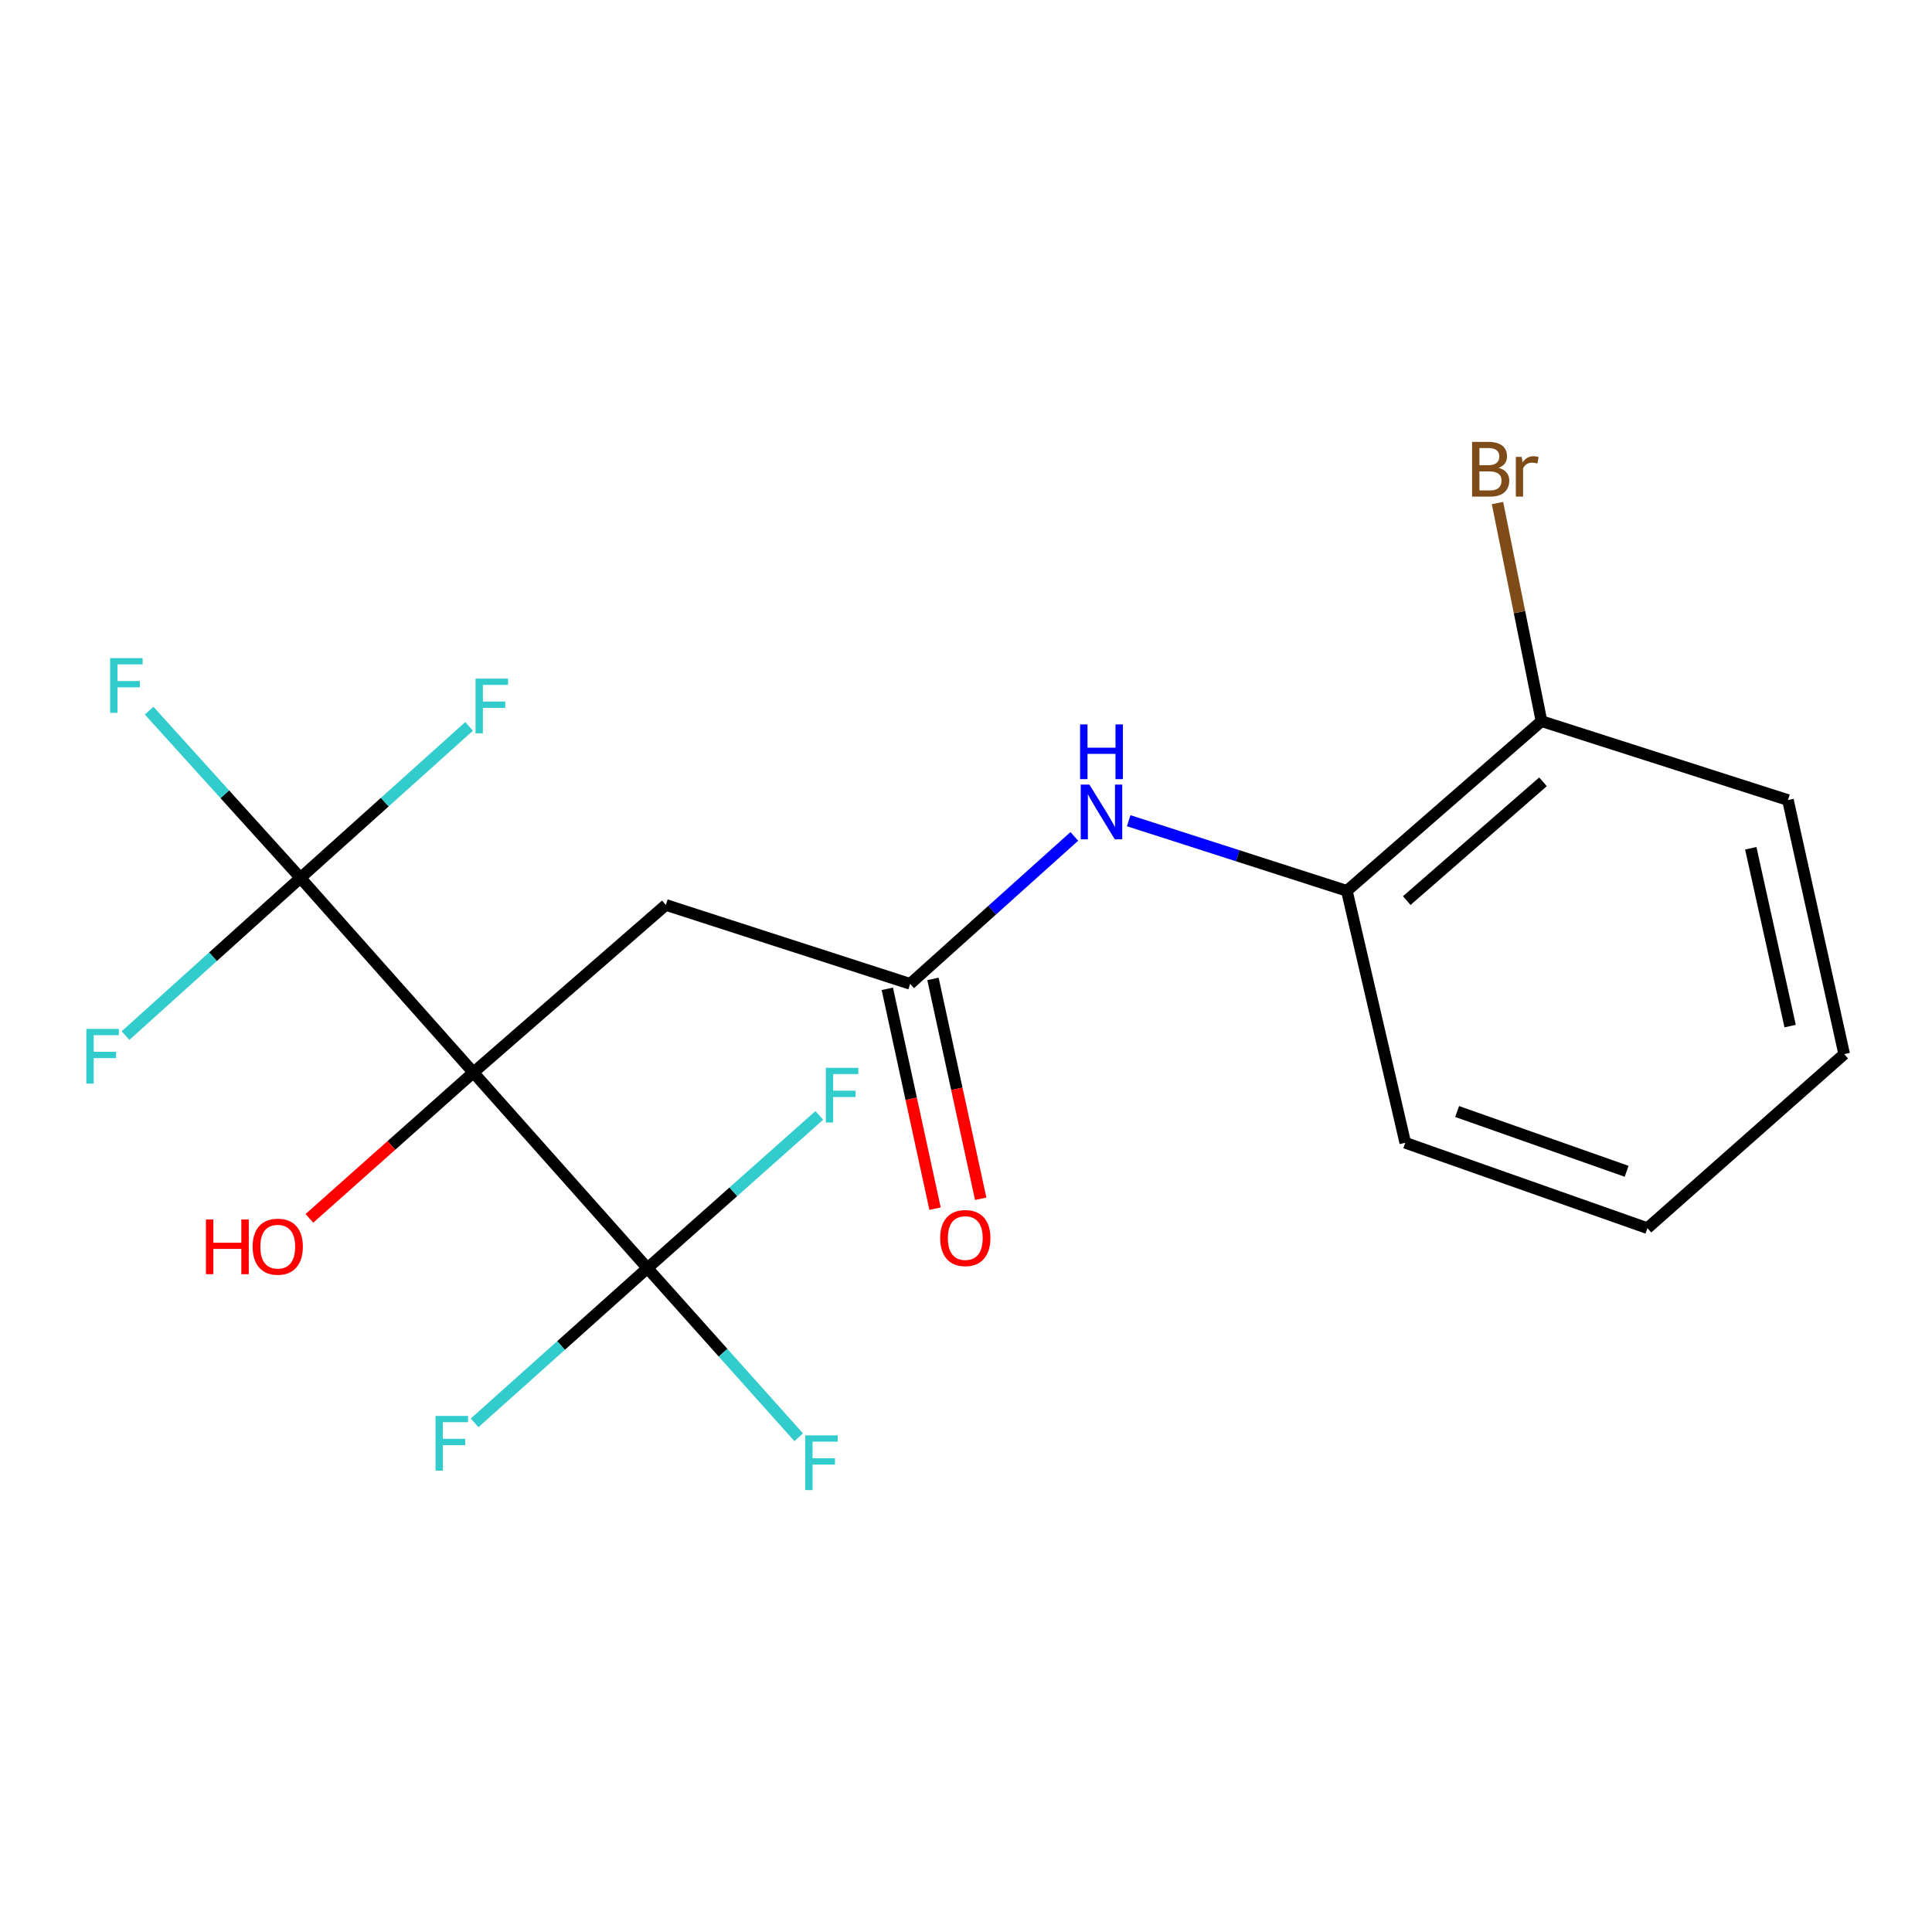 <?xml version='1.0' encoding='iso-8859-1'?>
<svg version='1.1' baseProfile='full'
              xmlns='http://www.w3.org/2000/svg'
                      xmlns:rdkit='http://www.rdkit.org/xml'
                      xmlns:xlink='http://www.w3.org/1999/xlink'
                  xml:space='preserve'
width='1000px' height='1000px' viewBox='0 0 1000 1000'>
<!-- END OF HEADER -->
<rect style='opacity:1.0;fill:#FFFFFF;stroke:none' width='1000' height='1000' x='0' y='0'> </rect>
<path class='bond-0' d='M 245.019,555.117 L 155.512,454.394' style='fill:none;fill-rule:evenodd;stroke:#000000;stroke-width:6px;stroke-linecap:butt;stroke-linejoin:miter;stroke-opacity:1' />
<path class='bond-1' d='M 245.019,555.117 L 335.117,656.392' style='fill:none;fill-rule:evenodd;stroke:#000000;stroke-width:6px;stroke-linecap:butt;stroke-linejoin:miter;stroke-opacity:1' />
<path class='bond-2' d='M 245.019,555.117 L 344.641,468.391' style='fill:none;fill-rule:evenodd;stroke:#000000;stroke-width:6px;stroke-linecap:butt;stroke-linejoin:miter;stroke-opacity:1' />
<path class='bond-8' d='M 245.019,555.117 L 202.582,592.87' style='fill:none;fill-rule:evenodd;stroke:#000000;stroke-width:6px;stroke-linecap:butt;stroke-linejoin:miter;stroke-opacity:1' />
<path class='bond-8' d='M 202.582,592.87 L 160.146,630.622' style='fill:none;fill-rule:evenodd;stroke:#FF0000;stroke-width:6px;stroke-linecap:butt;stroke-linejoin:miter;stroke-opacity:1' />
<path class='bond-9' d='M 155.512,454.394 L 116.351,411.111' style='fill:none;fill-rule:evenodd;stroke:#000000;stroke-width:6px;stroke-linecap:butt;stroke-linejoin:miter;stroke-opacity:1' />
<path class='bond-9' d='M 116.351,411.111 L 77.191,367.828' style='fill:none;fill-rule:evenodd;stroke:#33CCCC;stroke-width:6px;stroke-linecap:butt;stroke-linejoin:miter;stroke-opacity:1' />
<path class='bond-10' d='M 155.512,454.394 L 199.16,415.185' style='fill:none;fill-rule:evenodd;stroke:#000000;stroke-width:6px;stroke-linecap:butt;stroke-linejoin:miter;stroke-opacity:1' />
<path class='bond-10' d='M 199.16,415.185 L 242.808,375.977' style='fill:none;fill-rule:evenodd;stroke:#33CCCC;stroke-width:6px;stroke-linecap:butt;stroke-linejoin:miter;stroke-opacity:1' />
<path class='bond-11' d='M 155.512,454.394 L 110.244,495.208' style='fill:none;fill-rule:evenodd;stroke:#000000;stroke-width:6px;stroke-linecap:butt;stroke-linejoin:miter;stroke-opacity:1' />
<path class='bond-11' d='M 110.244,495.208 L 64.975,536.022' style='fill:none;fill-rule:evenodd;stroke:#33CCCC;stroke-width:6px;stroke-linecap:butt;stroke-linejoin:miter;stroke-opacity:1' />
<path class='bond-12' d='M 335.117,656.392 L 374.26,700.158' style='fill:none;fill-rule:evenodd;stroke:#000000;stroke-width:6px;stroke-linecap:butt;stroke-linejoin:miter;stroke-opacity:1' />
<path class='bond-12' d='M 374.26,700.158 L 413.403,743.924' style='fill:none;fill-rule:evenodd;stroke:#33CCCC;stroke-width:6px;stroke-linecap:butt;stroke-linejoin:miter;stroke-opacity:1' />
<path class='bond-13' d='M 335.117,656.392 L 379.591,616.864' style='fill:none;fill-rule:evenodd;stroke:#000000;stroke-width:6px;stroke-linecap:butt;stroke-linejoin:miter;stroke-opacity:1' />
<path class='bond-13' d='M 379.591,616.864 L 424.064,577.336' style='fill:none;fill-rule:evenodd;stroke:#33CCCC;stroke-width:6px;stroke-linecap:butt;stroke-linejoin:miter;stroke-opacity:1' />
<path class='bond-14' d='M 335.117,656.392 L 290.388,696.427' style='fill:none;fill-rule:evenodd;stroke:#000000;stroke-width:6px;stroke-linecap:butt;stroke-linejoin:miter;stroke-opacity:1' />
<path class='bond-14' d='M 290.388,696.427 L 245.66,736.463' style='fill:none;fill-rule:evenodd;stroke:#33CCCC;stroke-width:6px;stroke-linecap:butt;stroke-linejoin:miter;stroke-opacity:1' />
<path class='bond-3' d='M 344.641,468.391 L 471.09,509.242' style='fill:none;fill-rule:evenodd;stroke:#000000;stroke-width:6px;stroke-linecap:butt;stroke-linejoin:miter;stroke-opacity:1' />
<path class='bond-4' d='M 471.09,509.242 L 513.578,471.076' style='fill:none;fill-rule:evenodd;stroke:#000000;stroke-width:6px;stroke-linecap:butt;stroke-linejoin:miter;stroke-opacity:1' />
<path class='bond-4' d='M 513.578,471.076 L 556.066,432.91' style='fill:none;fill-rule:evenodd;stroke:#0000FF;stroke-width:6px;stroke-linecap:butt;stroke-linejoin:miter;stroke-opacity:1' />
<path class='bond-6' d='M 459.275,511.807 L 471.628,568.709' style='fill:none;fill-rule:evenodd;stroke:#000000;stroke-width:6px;stroke-linecap:butt;stroke-linejoin:miter;stroke-opacity:1' />
<path class='bond-6' d='M 471.628,568.709 L 483.982,625.61' style='fill:none;fill-rule:evenodd;stroke:#FF0000;stroke-width:6px;stroke-linecap:butt;stroke-linejoin:miter;stroke-opacity:1' />
<path class='bond-6' d='M 482.905,506.677 L 495.258,563.579' style='fill:none;fill-rule:evenodd;stroke:#000000;stroke-width:6px;stroke-linecap:butt;stroke-linejoin:miter;stroke-opacity:1' />
<path class='bond-6' d='M 495.258,563.579 L 507.611,620.48' style='fill:none;fill-rule:evenodd;stroke:#FF0000;stroke-width:6px;stroke-linecap:butt;stroke-linejoin:miter;stroke-opacity:1' />
<path class='bond-5' d='M 584.209,424.797 L 640.672,442.947' style='fill:none;fill-rule:evenodd;stroke:#0000FF;stroke-width:6px;stroke-linecap:butt;stroke-linejoin:miter;stroke-opacity:1' />
<path class='bond-5' d='M 640.672,442.947 L 697.134,461.097' style='fill:none;fill-rule:evenodd;stroke:#000000;stroke-width:6px;stroke-linecap:butt;stroke-linejoin:miter;stroke-opacity:1' />
<path class='bond-7' d='M 697.134,461.097 L 797.871,373.269' style='fill:none;fill-rule:evenodd;stroke:#000000;stroke-width:6px;stroke-linecap:butt;stroke-linejoin:miter;stroke-opacity:1' />
<path class='bond-7' d='M 728.135,466.148 L 798.651,404.669' style='fill:none;fill-rule:evenodd;stroke:#000000;stroke-width:6px;stroke-linecap:butt;stroke-linejoin:miter;stroke-opacity:1' />
<path class='bond-16' d='M 697.134,461.097 L 727.359,591.495' style='fill:none;fill-rule:evenodd;stroke:#000000;stroke-width:6px;stroke-linecap:butt;stroke-linejoin:miter;stroke-opacity:1' />
<path class='bond-15' d='M 797.871,373.269 L 786.484,316.819' style='fill:none;fill-rule:evenodd;stroke:#000000;stroke-width:6px;stroke-linecap:butt;stroke-linejoin:miter;stroke-opacity:1' />
<path class='bond-15' d='M 786.484,316.819 L 775.096,260.369' style='fill:none;fill-rule:evenodd;stroke:#7F4C19;stroke-width:6px;stroke-linecap:butt;stroke-linejoin:miter;stroke-opacity:1' />
<path class='bond-17' d='M 797.871,373.269 L 925.435,414.107' style='fill:none;fill-rule:evenodd;stroke:#000000;stroke-width:6px;stroke-linecap:butt;stroke-linejoin:miter;stroke-opacity:1' />
<path class='bond-18' d='M 727.359,591.495 L 852.693,635.691' style='fill:none;fill-rule:evenodd;stroke:#000000;stroke-width:6px;stroke-linecap:butt;stroke-linejoin:miter;stroke-opacity:1' />
<path class='bond-18' d='M 754.201,575.321 L 841.934,606.258' style='fill:none;fill-rule:evenodd;stroke:#000000;stroke-width:6px;stroke-linecap:butt;stroke-linejoin:miter;stroke-opacity:1' />
<path class='bond-20' d='M 925.435,414.107 L 954.545,545.606' style='fill:none;fill-rule:evenodd;stroke:#000000;stroke-width:6px;stroke-linecap:butt;stroke-linejoin:miter;stroke-opacity:1' />
<path class='bond-20' d='M 906.193,439.058 L 926.57,531.108' style='fill:none;fill-rule:evenodd;stroke:#000000;stroke-width:6px;stroke-linecap:butt;stroke-linejoin:miter;stroke-opacity:1' />
<path class='bond-19' d='M 852.693,635.691 L 954.545,545.606' style='fill:none;fill-rule:evenodd;stroke:#000000;stroke-width:6px;stroke-linecap:butt;stroke-linejoin:miter;stroke-opacity:1' />
<path  class='atom-5' d='M 563.874 406.113
L 573.154 421.113
Q 574.074 422.593, 575.554 425.273
Q 577.034 427.953, 577.114 428.113
L 577.114 406.113
L 580.874 406.113
L 580.874 434.433
L 576.994 434.433
L 567.034 418.033
Q 565.874 416.113, 564.634 413.913
Q 563.434 411.713, 563.074 411.033
L 563.074 434.433
L 559.394 434.433
L 559.394 406.113
L 563.874 406.113
' fill='#0000FF'/>
<path  class='atom-5' d='M 559.054 374.961
L 562.894 374.961
L 562.894 387.001
L 577.374 387.001
L 577.374 374.961
L 581.214 374.961
L 581.214 403.281
L 577.374 403.281
L 577.374 390.201
L 562.894 390.201
L 562.894 403.281
L 559.054 403.281
L 559.054 374.961
' fill='#0000FF'/>
<path  class='atom-7' d='M 486.636 640.809
Q 486.636 634.009, 489.996 630.209
Q 493.356 626.409, 499.636 626.409
Q 505.916 626.409, 509.276 630.209
Q 512.636 634.009, 512.636 640.809
Q 512.636 647.689, 509.236 651.609
Q 505.836 655.489, 499.636 655.489
Q 493.396 655.489, 489.996 651.609
Q 486.636 647.729, 486.636 640.809
M 499.636 652.289
Q 503.956 652.289, 506.276 649.409
Q 508.636 646.489, 508.636 640.809
Q 508.636 635.249, 506.276 632.449
Q 503.956 629.609, 499.636 629.609
Q 495.316 629.609, 492.956 632.409
Q 490.636 635.209, 490.636 640.809
Q 490.636 646.529, 492.956 649.409
Q 495.316 652.289, 499.636 652.289
' fill='#FF0000'/>
<path  class='atom-9' d='M 106.597 631.202
L 110.437 631.202
L 110.437 643.242
L 124.917 643.242
L 124.917 631.202
L 128.757 631.202
L 128.757 659.522
L 124.917 659.522
L 124.917 646.442
L 110.437 646.442
L 110.437 659.522
L 106.597 659.522
L 106.597 631.202
' fill='#FF0000'/>
<path  class='atom-9' d='M 130.757 645.282
Q 130.757 638.482, 134.117 634.682
Q 137.477 630.882, 143.757 630.882
Q 150.037 630.882, 153.397 634.682
Q 156.757 638.482, 156.757 645.282
Q 156.757 652.162, 153.357 656.082
Q 149.957 659.962, 143.757 659.962
Q 137.517 659.962, 134.117 656.082
Q 130.757 652.202, 130.757 645.282
M 143.757 656.762
Q 148.077 656.762, 150.397 653.882
Q 152.757 650.962, 152.757 645.282
Q 152.757 639.722, 150.397 636.922
Q 148.077 634.082, 143.757 634.082
Q 139.437 634.082, 137.077 636.882
Q 134.757 639.682, 134.757 645.282
Q 134.757 651.002, 137.077 653.882
Q 139.437 656.762, 143.757 656.762
' fill='#FF0000'/>
<path  class='atom-10' d='M 56.994 340.651
L 73.834 340.651
L 73.834 343.891
L 60.794 343.891
L 60.794 352.491
L 72.394 352.491
L 72.394 355.771
L 60.794 355.771
L 60.794 368.971
L 56.994 368.971
L 56.994 340.651
' fill='#33CCCC'/>
<path  class='atom-11' d='M 246.136 351.264
L 262.976 351.264
L 262.976 354.504
L 249.936 354.504
L 249.936 363.104
L 261.536 363.104
L 261.536 366.384
L 249.936 366.384
L 249.936 379.584
L 246.136 379.584
L 246.136 351.264
' fill='#33CCCC'/>
<path  class='atom-12' d='M 44.689 532.561
L 61.529 532.561
L 61.529 535.801
L 48.489 535.801
L 48.489 544.401
L 60.089 544.401
L 60.089 547.681
L 48.489 547.681
L 48.489 560.881
L 44.689 560.881
L 44.689 532.561
' fill='#33CCCC'/>
<path  class='atom-13' d='M 416.781 742.956
L 433.621 742.956
L 433.621 746.196
L 420.581 746.196
L 420.581 754.796
L 432.181 754.796
L 432.181 758.076
L 420.581 758.076
L 420.581 771.276
L 416.781 771.276
L 416.781 742.956
' fill='#33CCCC'/>
<path  class='atom-14' d='M 427.434 552.698
L 444.274 552.698
L 444.274 555.938
L 431.234 555.938
L 431.234 564.538
L 442.834 564.538
L 442.834 567.818
L 431.234 567.818
L 431.234 581.018
L 427.434 581.018
L 427.434 552.698
' fill='#33CCCC'/>
<path  class='atom-15' d='M 225.422 732.881
L 242.262 732.881
L 242.262 736.121
L 229.222 736.121
L 229.222 744.721
L 240.822 744.721
L 240.822 748.001
L 229.222 748.001
L 229.222 761.201
L 225.422 761.201
L 225.422 732.881
' fill='#33CCCC'/>
<path  class='atom-16' d='M 775.709 242.164
Q 778.429 242.924, 779.789 244.604
Q 781.189 246.244, 781.189 248.684
Q 781.189 252.604, 778.669 254.844
Q 776.189 257.044, 771.469 257.044
L 761.949 257.044
L 761.949 228.724
L 770.309 228.724
Q 775.149 228.724, 777.589 230.684
Q 780.029 232.644, 780.029 236.244
Q 780.029 240.524, 775.709 242.164
M 765.749 231.924
L 765.749 240.804
L 770.309 240.804
Q 773.109 240.804, 774.549 239.684
Q 776.029 238.524, 776.029 236.244
Q 776.029 231.924, 770.309 231.924
L 765.749 231.924
M 771.469 253.844
Q 774.229 253.844, 775.709 252.524
Q 777.189 251.204, 777.189 248.684
Q 777.189 246.364, 775.549 245.204
Q 773.949 244.004, 770.869 244.004
L 765.749 244.004
L 765.749 253.844
L 771.469 253.844
' fill='#7F4C19'/>
<path  class='atom-16' d='M 787.629 236.484
L 788.069 239.324
Q 790.229 236.124, 793.749 236.124
Q 794.869 236.124, 796.389 236.524
L 795.789 239.884
Q 794.069 239.484, 793.109 239.484
Q 791.429 239.484, 790.309 240.164
Q 789.229 240.804, 788.349 242.364
L 788.349 257.044
L 784.589 257.044
L 784.589 236.484
L 787.629 236.484
' fill='#7F4C19'/>
</svg>
